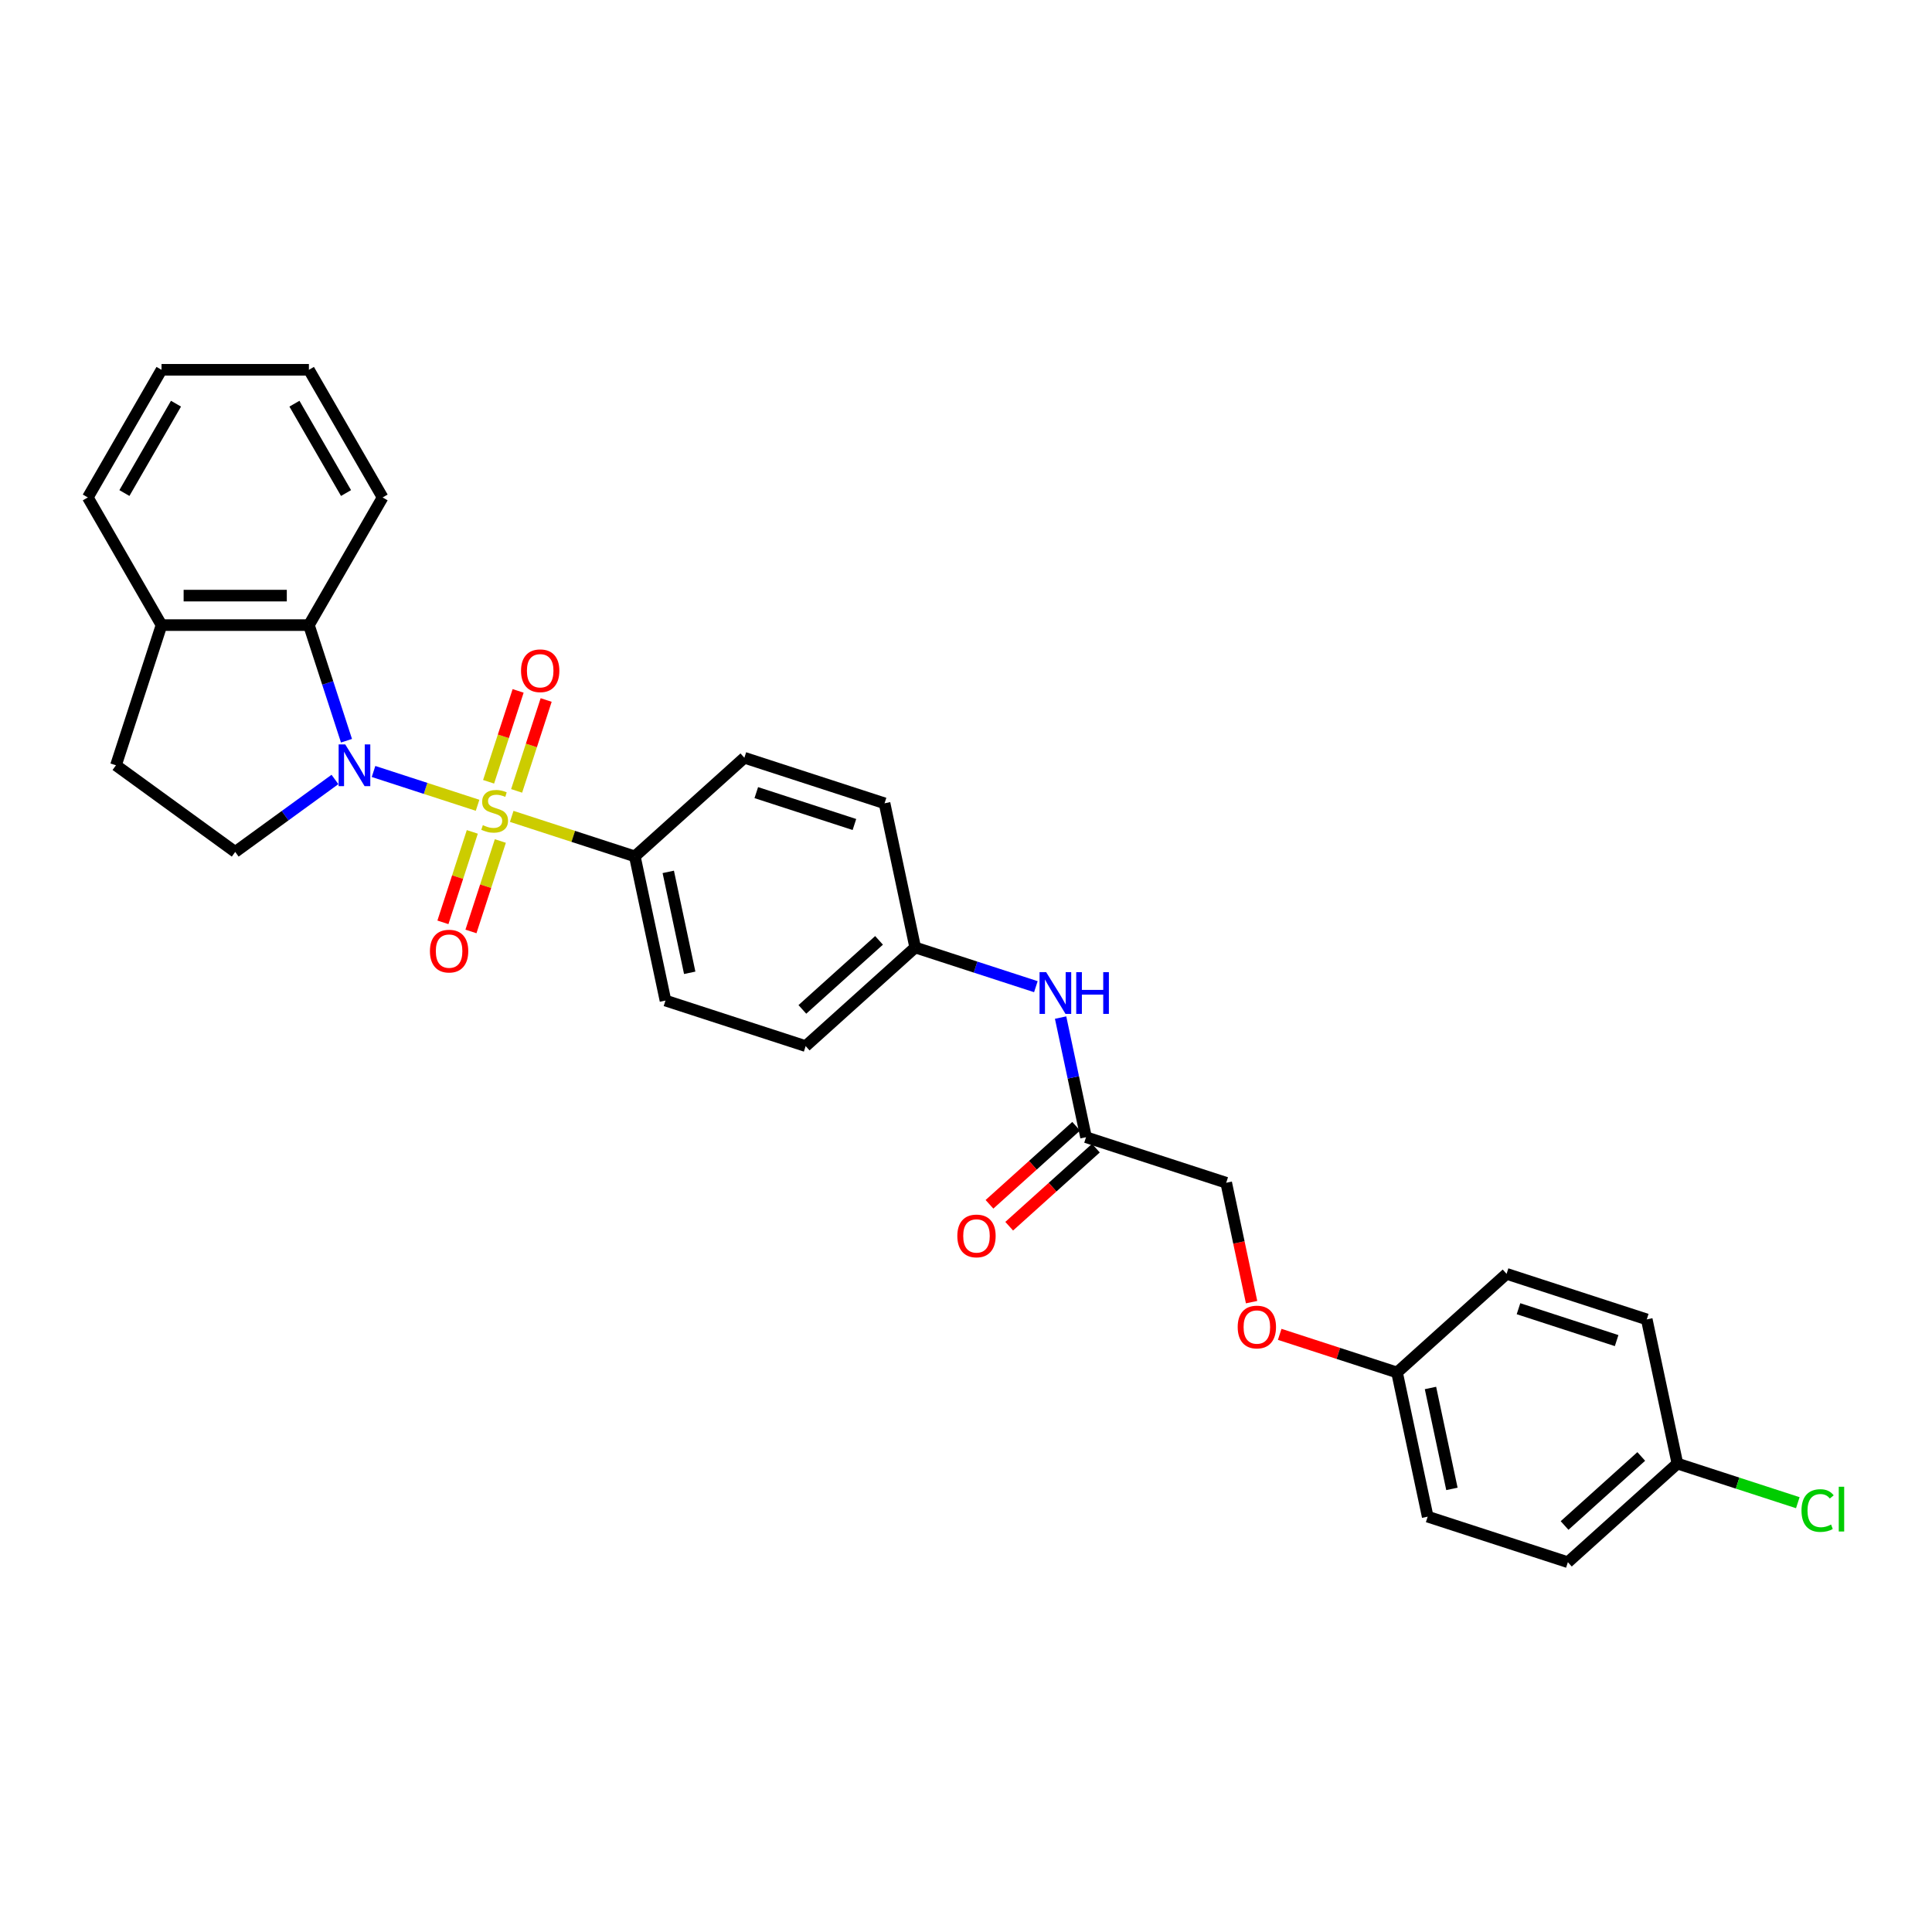 <?xml version='1.0' encoding='iso-8859-1'?>
<svg version='1.1' baseProfile='full'
              xmlns='http://www.w3.org/2000/svg'
                      xmlns:rdkit='http://www.rdkit.org/xml'
                      xmlns:xlink='http://www.w3.org/1999/xlink'
                  xml:space='preserve'
width='1000px' height='1000px' viewBox='0 0 1000 1000'>
<!-- END OF HEADER -->
<rect style='opacity:1.0;fill:#FFFFFF;stroke:none' width='1000' height='1000' x='0' y='0'> </rect>
<path class='bond-0' d='M 247.194,416.815 L 220.266,408.065' style='fill:none;fill-rule:evenodd;stroke:#CCCC00;stroke-width:6px;stroke-linecap:butt;stroke-linejoin:miter;stroke-opacity:1' />
<path class='bond-0' d='M 220.266,408.065 L 193.339,399.316' style='fill:none;fill-rule:evenodd;stroke:#0000FF;stroke-width:6px;stroke-linecap:butt;stroke-linejoin:miter;stroke-opacity:1' />
<path class='bond-2' d='M 264.863,422.556 L 296.725,432.908' style='fill:none;fill-rule:evenodd;stroke:#CCCC00;stroke-width:6px;stroke-linecap:butt;stroke-linejoin:miter;stroke-opacity:1' />
<path class='bond-2' d='M 296.725,432.908 L 328.587,443.261' style='fill:none;fill-rule:evenodd;stroke:#000000;stroke-width:6px;stroke-linecap:butt;stroke-linejoin:miter;stroke-opacity:1' />
<path class='bond-4' d='M 267.404,409.363 L 275.047,385.841' style='fill:none;fill-rule:evenodd;stroke:#CCCC00;stroke-width:6px;stroke-linecap:butt;stroke-linejoin:miter;stroke-opacity:1' />
<path class='bond-4' d='M 275.047,385.841 L 282.69,362.319' style='fill:none;fill-rule:evenodd;stroke:#FF0000;stroke-width:6px;stroke-linecap:butt;stroke-linejoin:miter;stroke-opacity:1' />
<path class='bond-4' d='M 252.893,404.648 L 260.535,381.126' style='fill:none;fill-rule:evenodd;stroke:#CCCC00;stroke-width:6px;stroke-linecap:butt;stroke-linejoin:miter;stroke-opacity:1' />
<path class='bond-4' d='M 260.535,381.126 L 268.178,357.604' style='fill:none;fill-rule:evenodd;stroke:#FF0000;stroke-width:6px;stroke-linecap:butt;stroke-linejoin:miter;stroke-opacity:1' />
<path class='bond-5' d='M 244.464,430.587 L 236.859,453.995' style='fill:none;fill-rule:evenodd;stroke:#CCCC00;stroke-width:6px;stroke-linecap:butt;stroke-linejoin:miter;stroke-opacity:1' />
<path class='bond-5' d='M 236.859,453.995 L 229.253,477.402' style='fill:none;fill-rule:evenodd;stroke:#FF0000;stroke-width:6px;stroke-linecap:butt;stroke-linejoin:miter;stroke-opacity:1' />
<path class='bond-5' d='M 258.976,435.302 L 251.37,458.71' style='fill:none;fill-rule:evenodd;stroke:#CCCC00;stroke-width:6px;stroke-linecap:butt;stroke-linejoin:miter;stroke-opacity:1' />
<path class='bond-5' d='M 251.37,458.71 L 243.765,482.118' style='fill:none;fill-rule:evenodd;stroke:#FF0000;stroke-width:6px;stroke-linecap:butt;stroke-linejoin:miter;stroke-opacity:1' />
<path class='bond-1' d='M 179.34,383.399 L 169.617,353.475' style='fill:none;fill-rule:evenodd;stroke:#0000FF;stroke-width:6px;stroke-linecap:butt;stroke-linejoin:miter;stroke-opacity:1' />
<path class='bond-1' d='M 169.617,353.475 L 159.894,323.55' style='fill:none;fill-rule:evenodd;stroke:#000000;stroke-width:6px;stroke-linecap:butt;stroke-linejoin:miter;stroke-opacity:1' />
<path class='bond-3' d='M 173.368,403.448 L 147.558,422.201' style='fill:none;fill-rule:evenodd;stroke:#0000FF;stroke-width:6px;stroke-linecap:butt;stroke-linejoin:miter;stroke-opacity:1' />
<path class='bond-3' d='M 147.558,422.201 L 121.747,440.953' style='fill:none;fill-rule:evenodd;stroke:#000000;stroke-width:6px;stroke-linecap:butt;stroke-linejoin:miter;stroke-opacity:1' />
<path class='bond-8' d='M 159.894,323.55 L 83.601,323.55' style='fill:none;fill-rule:evenodd;stroke:#000000;stroke-width:6px;stroke-linecap:butt;stroke-linejoin:miter;stroke-opacity:1' />
<path class='bond-8' d='M 148.45,308.292 L 95.045,308.292' style='fill:none;fill-rule:evenodd;stroke:#000000;stroke-width:6px;stroke-linecap:butt;stroke-linejoin:miter;stroke-opacity:1' />
<path class='bond-25' d='M 159.894,323.55 L 198.04,257.479' style='fill:none;fill-rule:evenodd;stroke:#000000;stroke-width:6px;stroke-linecap:butt;stroke-linejoin:miter;stroke-opacity:1' />
<path class='bond-11' d='M 328.587,443.261 L 344.449,517.887' style='fill:none;fill-rule:evenodd;stroke:#000000;stroke-width:6px;stroke-linecap:butt;stroke-linejoin:miter;stroke-opacity:1' />
<path class='bond-11' d='M 345.892,451.282 L 356.995,503.52' style='fill:none;fill-rule:evenodd;stroke:#000000;stroke-width:6px;stroke-linecap:butt;stroke-linejoin:miter;stroke-opacity:1' />
<path class='bond-12' d='M 328.587,443.261 L 385.284,392.211' style='fill:none;fill-rule:evenodd;stroke:#000000;stroke-width:6px;stroke-linecap:butt;stroke-linejoin:miter;stroke-opacity:1' />
<path class='bond-9' d='M 121.747,440.953 L 60.025,396.109' style='fill:none;fill-rule:evenodd;stroke:#000000;stroke-width:6px;stroke-linecap:butt;stroke-linejoin:miter;stroke-opacity:1' />
<path class='bond-6' d='M 562.126,588.614 L 555.546,557.656' style='fill:none;fill-rule:evenodd;stroke:#000000;stroke-width:6px;stroke-linecap:butt;stroke-linejoin:miter;stroke-opacity:1' />
<path class='bond-6' d='M 555.546,557.656 L 548.965,526.699' style='fill:none;fill-rule:evenodd;stroke:#0000FF;stroke-width:6px;stroke-linecap:butt;stroke-linejoin:miter;stroke-opacity:1' />
<path class='bond-10' d='M 557.021,582.944 L 534.585,603.145' style='fill:none;fill-rule:evenodd;stroke:#000000;stroke-width:6px;stroke-linecap:butt;stroke-linejoin:miter;stroke-opacity:1' />
<path class='bond-10' d='M 534.585,603.145 L 512.15,623.347' style='fill:none;fill-rule:evenodd;stroke:#FF0000;stroke-width:6px;stroke-linecap:butt;stroke-linejoin:miter;stroke-opacity:1' />
<path class='bond-10' d='M 567.231,594.284 L 544.795,614.485' style='fill:none;fill-rule:evenodd;stroke:#000000;stroke-width:6px;stroke-linecap:butt;stroke-linejoin:miter;stroke-opacity:1' />
<path class='bond-10' d='M 544.795,614.485 L 522.36,634.686' style='fill:none;fill-rule:evenodd;stroke:#FF0000;stroke-width:6px;stroke-linecap:butt;stroke-linejoin:miter;stroke-opacity:1' />
<path class='bond-15' d='M 562.126,588.614 L 634.685,612.19' style='fill:none;fill-rule:evenodd;stroke:#000000;stroke-width:6px;stroke-linecap:butt;stroke-linejoin:miter;stroke-opacity:1' />
<path class='bond-7' d='M 536.163,510.706 L 504.934,500.559' style='fill:none;fill-rule:evenodd;stroke:#0000FF;stroke-width:6px;stroke-linecap:butt;stroke-linejoin:miter;stroke-opacity:1' />
<path class='bond-7' d='M 504.934,500.559 L 473.705,490.412' style='fill:none;fill-rule:evenodd;stroke:#000000;stroke-width:6px;stroke-linecap:butt;stroke-linejoin:miter;stroke-opacity:1' />
<path class='bond-26' d='M 83.601,323.55 L 45.455,257.479' style='fill:none;fill-rule:evenodd;stroke:#000000;stroke-width:6px;stroke-linecap:butt;stroke-linejoin:miter;stroke-opacity:1' />
<path class='bond-30' d='M 83.601,323.55 L 60.025,396.109' style='fill:none;fill-rule:evenodd;stroke:#000000;stroke-width:6px;stroke-linecap:butt;stroke-linejoin:miter;stroke-opacity:1' />
<path class='bond-19' d='M 344.449,517.887 L 417.008,541.462' style='fill:none;fill-rule:evenodd;stroke:#000000;stroke-width:6px;stroke-linecap:butt;stroke-linejoin:miter;stroke-opacity:1' />
<path class='bond-18' d='M 385.284,392.211 L 457.843,415.787' style='fill:none;fill-rule:evenodd;stroke:#000000;stroke-width:6px;stroke-linecap:butt;stroke-linejoin:miter;stroke-opacity:1' />
<path class='bond-18' d='M 391.453,410.259 L 442.244,426.762' style='fill:none;fill-rule:evenodd;stroke:#000000;stroke-width:6px;stroke-linecap:butt;stroke-linejoin:miter;stroke-opacity:1' />
<path class='bond-13' d='M 473.705,490.412 L 457.843,415.787' style='fill:none;fill-rule:evenodd;stroke:#000000;stroke-width:6px;stroke-linecap:butt;stroke-linejoin:miter;stroke-opacity:1' />
<path class='bond-29' d='M 473.705,490.412 L 417.008,541.462' style='fill:none;fill-rule:evenodd;stroke:#000000;stroke-width:6px;stroke-linecap:butt;stroke-linejoin:miter;stroke-opacity:1' />
<path class='bond-29' d='M 454.99,486.731 L 415.303,522.466' style='fill:none;fill-rule:evenodd;stroke:#000000;stroke-width:6px;stroke-linecap:butt;stroke-linejoin:miter;stroke-opacity:1' />
<path class='bond-14' d='M 647.819,673.983 L 641.252,643.086' style='fill:none;fill-rule:evenodd;stroke:#FF0000;stroke-width:6px;stroke-linecap:butt;stroke-linejoin:miter;stroke-opacity:1' />
<path class='bond-14' d='M 641.252,643.086 L 634.685,612.19' style='fill:none;fill-rule:evenodd;stroke:#000000;stroke-width:6px;stroke-linecap:butt;stroke-linejoin:miter;stroke-opacity:1' />
<path class='bond-16' d='M 662.372,690.658 L 692.739,700.524' style='fill:none;fill-rule:evenodd;stroke:#FF0000;stroke-width:6px;stroke-linecap:butt;stroke-linejoin:miter;stroke-opacity:1' />
<path class='bond-16' d='M 692.739,700.524 L 723.106,710.391' style='fill:none;fill-rule:evenodd;stroke:#000000;stroke-width:6px;stroke-linecap:butt;stroke-linejoin:miter;stroke-opacity:1' />
<path class='bond-21' d='M 723.106,710.391 L 779.802,659.341' style='fill:none;fill-rule:evenodd;stroke:#000000;stroke-width:6px;stroke-linecap:butt;stroke-linejoin:miter;stroke-opacity:1' />
<path class='bond-22' d='M 723.106,710.391 L 738.968,785.017' style='fill:none;fill-rule:evenodd;stroke:#000000;stroke-width:6px;stroke-linecap:butt;stroke-linejoin:miter;stroke-opacity:1' />
<path class='bond-22' d='M 740.41,718.413 L 751.514,770.651' style='fill:none;fill-rule:evenodd;stroke:#000000;stroke-width:6px;stroke-linecap:butt;stroke-linejoin:miter;stroke-opacity:1' />
<path class='bond-17' d='M 868.223,757.543 L 811.527,808.593' style='fill:none;fill-rule:evenodd;stroke:#000000;stroke-width:6px;stroke-linecap:butt;stroke-linejoin:miter;stroke-opacity:1' />
<path class='bond-17' d='M 849.509,753.861 L 809.821,789.596' style='fill:none;fill-rule:evenodd;stroke:#000000;stroke-width:6px;stroke-linecap:butt;stroke-linejoin:miter;stroke-opacity:1' />
<path class='bond-20' d='M 868.223,757.543 L 899.384,767.667' style='fill:none;fill-rule:evenodd;stroke:#000000;stroke-width:6px;stroke-linecap:butt;stroke-linejoin:miter;stroke-opacity:1' />
<path class='bond-20' d='M 899.384,767.667 L 930.544,777.792' style='fill:none;fill-rule:evenodd;stroke:#00CC00;stroke-width:6px;stroke-linecap:butt;stroke-linejoin:miter;stroke-opacity:1' />
<path class='bond-32' d='M 868.223,757.543 L 852.361,682.917' style='fill:none;fill-rule:evenodd;stroke:#000000;stroke-width:6px;stroke-linecap:butt;stroke-linejoin:miter;stroke-opacity:1' />
<path class='bond-23' d='M 779.802,659.341 L 852.361,682.917' style='fill:none;fill-rule:evenodd;stroke:#000000;stroke-width:6px;stroke-linecap:butt;stroke-linejoin:miter;stroke-opacity:1' />
<path class='bond-23' d='M 785.971,677.389 L 836.762,693.892' style='fill:none;fill-rule:evenodd;stroke:#000000;stroke-width:6px;stroke-linecap:butt;stroke-linejoin:miter;stroke-opacity:1' />
<path class='bond-24' d='M 738.968,785.017 L 811.527,808.593' style='fill:none;fill-rule:evenodd;stroke:#000000;stroke-width:6px;stroke-linecap:butt;stroke-linejoin:miter;stroke-opacity:1' />
<path class='bond-27' d='M 198.04,257.479 L 159.894,191.407' style='fill:none;fill-rule:evenodd;stroke:#000000;stroke-width:6px;stroke-linecap:butt;stroke-linejoin:miter;stroke-opacity:1' />
<path class='bond-27' d='M 179.104,255.197 L 152.401,208.947' style='fill:none;fill-rule:evenodd;stroke:#000000;stroke-width:6px;stroke-linecap:butt;stroke-linejoin:miter;stroke-opacity:1' />
<path class='bond-31' d='M 45.455,257.479 L 83.601,191.407' style='fill:none;fill-rule:evenodd;stroke:#000000;stroke-width:6px;stroke-linecap:butt;stroke-linejoin:miter;stroke-opacity:1' />
<path class='bond-31' d='M 64.391,255.197 L 91.093,208.947' style='fill:none;fill-rule:evenodd;stroke:#000000;stroke-width:6px;stroke-linecap:butt;stroke-linejoin:miter;stroke-opacity:1' />
<path class='bond-28' d='M 159.894,191.407 L 83.601,191.407' style='fill:none;fill-rule:evenodd;stroke:#000000;stroke-width:6px;stroke-linecap:butt;stroke-linejoin:miter;stroke-opacity:1' />
<path  class='atom-0' d='M 249.925 427.101
Q 250.169 427.192, 251.176 427.62
Q 252.183 428.047, 253.282 428.321
Q 254.411 428.566, 255.51 428.566
Q 257.554 428.566, 258.744 427.589
Q 259.935 426.582, 259.935 424.842
Q 259.935 423.652, 259.324 422.92
Q 258.744 422.187, 257.829 421.791
Q 256.913 421.394, 255.388 420.936
Q 253.465 420.356, 252.305 419.807
Q 251.176 419.258, 250.352 418.098
Q 249.559 416.939, 249.559 414.985
Q 249.559 412.269, 251.39 410.591
Q 253.251 408.913, 256.913 408.913
Q 259.416 408.913, 262.254 410.103
L 261.552 412.453
Q 258.958 411.384, 257.005 411.384
Q 254.899 411.384, 253.74 412.269
Q 252.58 413.124, 252.611 414.619
Q 252.611 415.779, 253.19 416.481
Q 253.801 417.183, 254.655 417.579
Q 255.54 417.976, 257.005 418.434
Q 258.958 419.044, 260.118 419.655
Q 261.277 420.265, 262.101 421.516
Q 262.956 422.737, 262.956 424.842
Q 262.956 427.833, 260.942 429.451
Q 258.958 431.037, 255.632 431.037
Q 253.709 431.037, 252.244 430.61
Q 250.81 430.213, 249.101 429.512
L 249.925 427.101
' fill='#CCCC00'/>
<path  class='atom-1' d='M 178.694 385.306
L 185.774 396.75
Q 186.476 397.879, 187.605 399.924
Q 188.734 401.969, 188.795 402.091
L 188.795 385.306
L 191.663 385.306
L 191.663 406.912
L 188.703 406.912
L 181.105 394.4
Q 180.22 392.936, 179.274 391.257
Q 178.358 389.579, 178.083 389.06
L 178.083 406.912
L 175.276 406.912
L 175.276 385.306
L 178.694 385.306
' fill='#0000FF'/>
<path  class='atom-5' d='M 269.686 347.187
Q 269.686 341.999, 272.25 339.1
Q 274.813 336.201, 279.604 336.201
Q 284.395 336.201, 286.959 339.1
Q 289.522 341.999, 289.522 347.187
Q 289.522 352.436, 286.928 355.427
Q 284.334 358.387, 279.604 358.387
Q 274.844 358.387, 272.25 355.427
Q 269.686 352.467, 269.686 347.187
M 279.604 355.946
Q 282.9 355.946, 284.67 353.748
Q 286.471 351.521, 286.471 347.187
Q 286.471 342.945, 284.67 340.809
Q 282.9 338.642, 279.604 338.642
Q 276.308 338.642, 274.508 340.779
Q 272.738 342.915, 272.738 347.187
Q 272.738 351.551, 274.508 353.748
Q 276.308 355.946, 279.604 355.946
' fill='#FF0000'/>
<path  class='atom-6' d='M 222.535 492.305
Q 222.535 487.117, 225.098 484.218
Q 227.661 481.319, 232.453 481.319
Q 237.244 481.319, 239.807 484.218
Q 242.371 487.117, 242.371 492.305
Q 242.371 497.554, 239.777 500.545
Q 237.183 503.505, 232.453 503.505
Q 227.692 503.505, 225.098 500.545
Q 222.535 497.584, 222.535 492.305
M 232.453 501.063
Q 235.749 501.063, 237.519 498.866
Q 239.319 496.638, 239.319 492.305
Q 239.319 488.063, 237.519 485.927
Q 235.749 483.76, 232.453 483.76
Q 229.157 483.76, 227.356 485.896
Q 225.586 488.033, 225.586 492.305
Q 225.586 496.669, 227.356 498.866
Q 229.157 501.063, 232.453 501.063
' fill='#FF0000'/>
<path  class='atom-8' d='M 541.488 503.185
L 548.568 514.629
Q 549.27 515.758, 550.399 517.803
Q 551.528 519.848, 551.589 519.97
L 551.589 503.185
L 554.458 503.185
L 554.458 524.791
L 551.497 524.791
L 543.899 512.279
Q 543.014 510.814, 542.068 509.136
Q 541.152 507.458, 540.877 506.939
L 540.877 524.791
L 538.07 524.791
L 538.07 503.185
L 541.488 503.185
' fill='#0000FF'/>
<path  class='atom-8' d='M 557.052 503.185
L 559.981 503.185
L 559.981 512.371
L 571.028 512.371
L 571.028 503.185
L 573.958 503.185
L 573.958 524.791
L 571.028 524.791
L 571.028 514.812
L 559.981 514.812
L 559.981 524.791
L 557.052 524.791
L 557.052 503.185
' fill='#0000FF'/>
<path  class='atom-11' d='M 495.511 639.725
Q 495.511 634.537, 498.075 631.638
Q 500.638 628.739, 505.429 628.739
Q 510.22 628.739, 512.784 631.638
Q 515.347 634.537, 515.347 639.725
Q 515.347 644.974, 512.753 647.964
Q 510.159 650.925, 505.429 650.925
Q 500.669 650.925, 498.075 647.964
Q 495.511 645.004, 495.511 639.725
M 505.429 648.483
Q 508.725 648.483, 510.495 646.286
Q 512.296 644.058, 512.296 639.725
Q 512.296 635.483, 510.495 633.347
Q 508.725 631.18, 505.429 631.18
Q 502.133 631.18, 500.333 633.316
Q 498.563 635.452, 498.563 639.725
Q 498.563 644.089, 500.333 646.286
Q 502.133 648.483, 505.429 648.483
' fill='#FF0000'/>
<path  class='atom-15' d='M 640.629 686.876
Q 640.629 681.689, 643.192 678.789
Q 645.756 675.89, 650.547 675.89
Q 655.338 675.89, 657.902 678.789
Q 660.465 681.689, 660.465 686.876
Q 660.465 692.125, 657.871 695.116
Q 655.277 698.076, 650.547 698.076
Q 645.786 698.076, 643.192 695.116
Q 640.629 692.156, 640.629 686.876
M 650.547 695.635
Q 653.843 695.635, 655.613 693.438
Q 657.413 691.21, 657.413 686.876
Q 657.413 682.635, 655.613 680.498
Q 653.843 678.332, 650.547 678.332
Q 647.251 678.332, 645.451 680.468
Q 643.681 682.604, 643.681 686.876
Q 643.681 691.24, 645.451 693.438
Q 647.251 695.635, 650.547 695.635
' fill='#FF0000'/>
<path  class='atom-21' d='M 932.451 781.866
Q 932.451 776.495, 934.953 773.688
Q 937.486 770.85, 942.278 770.85
Q 946.733 770.85, 949.113 773.993
L 947.099 775.641
Q 945.36 773.352, 942.278 773.352
Q 939.012 773.352, 937.273 775.549
Q 935.564 777.716, 935.564 781.866
Q 935.564 786.139, 937.334 788.336
Q 939.134 790.533, 942.613 790.533
Q 944.994 790.533, 947.771 789.099
L 948.625 791.388
Q 947.496 792.12, 945.787 792.547
Q 944.078 792.974, 942.186 792.974
Q 937.486 792.974, 934.953 790.106
Q 932.451 787.237, 932.451 781.866
' fill='#00CC00'/>
<path  class='atom-21' d='M 951.738 769.537
L 954.545 769.537
L 954.545 792.7
L 951.738 792.7
L 951.738 769.537
' fill='#00CC00'/>
</svg>
